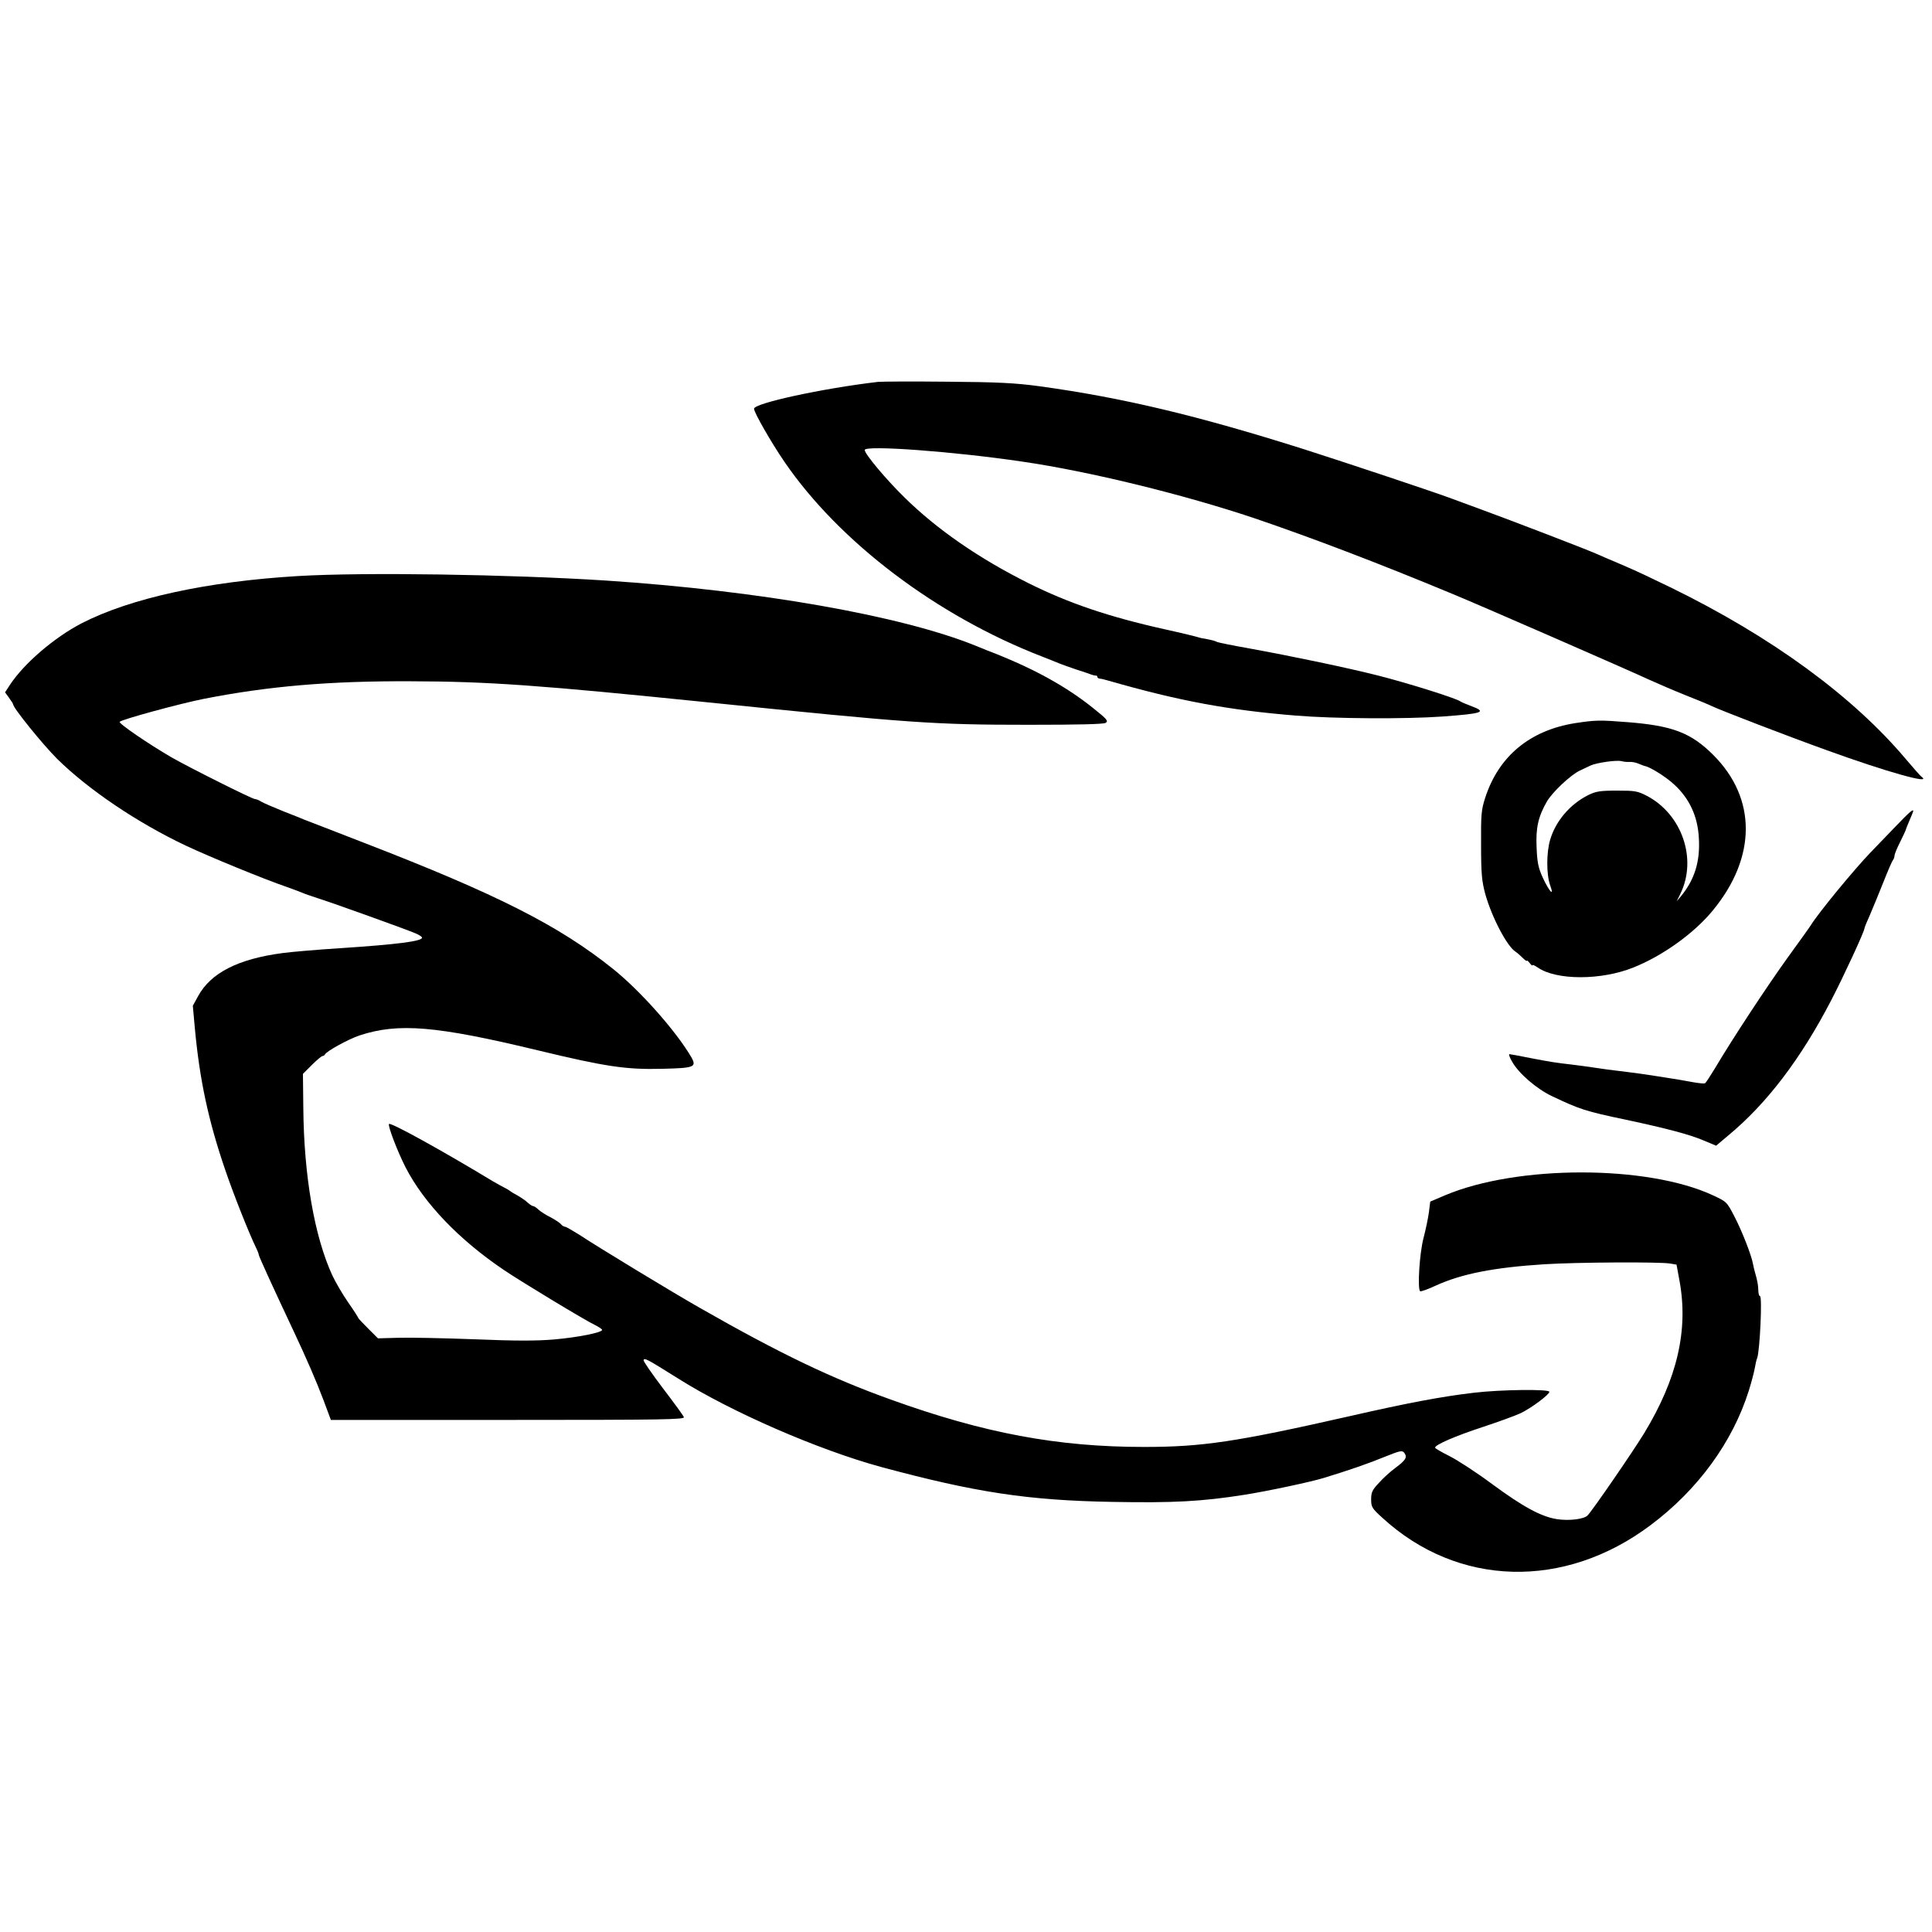 <?xml version="1.0" standalone="no"?>
<!DOCTYPE svg PUBLIC "-//W3C//DTD SVG 20010904//EN"
 "http://www.w3.org/TR/2001/REC-SVG-20010904/DTD/svg10.dtd">
<svg version="1.0" xmlns="http://www.w3.org/2000/svg"
 width="1030pt" height="1030pt" viewBox="0 0 1030 1030"
 preserveAspectRatio="xMidYMid meet">
<g transform="translate(0,1030) scale(0.1,-0.1)"
fill="#000000" stroke="none">
<path d="M4680 8264 c-298 -35 -660 -114 -660 -143 0 -20 89 -176 162 -283
293 -428 812 -821 1373 -1038 33 -13 74 -29 90 -36 17 -7 59 -22 95 -34 36
-11 72 -24 80 -27 8 -3 18 -5 23 -5 4 1 7 -2 7 -6 0 -5 6 -9 13 -10 6 0 28 -5
47 -11 376 -108 641 -157 999 -186 204 -17 586 -19 781 -5 217 16 239 24 153
56 -27 10 -53 21 -58 25 -23 17 -289 100 -440 138 -167 42 -448 101 -695 146
-80 14 -152 29 -160 32 -8 4 -19 8 -25 9 -5 1 -13 3 -17 4 -5 1 -16 3 -25 5
-10 1 -25 4 -33 7 -8 3 -89 23 -180 43 -301 67 -514 140 -725 245 -265 132
-492 289 -665 460 -98 96 -210 230 -210 251 0 27 476 -8 840 -62 358 -52 863
-176 1238 -302 300 -102 658 -238 1057 -404 139 -57 943 -408 1050 -458 44
-20 130 -57 190 -81 61 -24 124 -50 140 -58 56 -26 398 -158 615 -236 317
-115 563 -184 505 -142 -6 4 -42 45 -82 92 -284 338 -719 656 -1258 919 -88
43 -194 93 -235 110 -41 18 -91 39 -110 47 -19 9 -44 19 -55 24 -60 26 -434
170 -625 240 -63 23 -133 49 -155 57 -89 33 -545 185 -770 257 -572 181 -971
276 -1415 337 -126 17 -217 22 -490 24 -184 2 -351 1 -370 -1z"/>
<path d="M1590 7229 c-487 -29 -894 -118 -1155 -252 -146 -76 -306 -213 -382
-328 l-26 -40 21 -29 c12 -16 22 -32 22 -35 0 -19 157 -213 234 -290 166 -164
428 -341 686 -463 125 -59 417 -179 540 -221 36 -13 74 -27 85 -32 11 -5 47
-17 80 -28 74 -23 466 -164 518 -186 20 -8 37 -19 37 -24 0 -19 -132 -36 -435
-56 -126 -8 -265 -20 -308 -26 -237 -31 -384 -106 -451 -230 l-28 -51 11 -122
c26 -277 72 -490 161 -751 46 -135 128 -341 166 -419 8 -16 14 -33 14 -37 0
-7 87 -197 180 -394 75 -159 128 -282 166 -383 l38 -102 944 0 c829 0 943 2
938 15 -3 8 -53 77 -112 154 -58 77 -105 144 -103 150 5 13 18 6 184 -98 282
-178 746 -380 1083 -472 501 -135 780 -178 1232 -186 326 -6 477 2 705 38 121
19 351 68 420 89 135 41 244 79 324 112 87 35 97 37 108 22 17 -23 7 -39 -47
-79 -26 -19 -66 -55 -88 -80 -36 -38 -42 -51 -42 -88 0 -41 4 -48 59 -98 402
-370 971 -386 1432 -39 251 188 436 442 522 715 14 44 28 98 32 120 4 22 9 47
13 55 14 36 28 330 15 330 -5 0 -9 15 -9 33 -1 30 -6 53 -18 95 -3 9 -7 28
-10 42 -8 47 -58 175 -99 254 -41 79 -41 79 -116 114 -350 162 -1041 162
-1426 0 l-80 -34 -7 -56 c-4 -31 -17 -93 -29 -139 -21 -80 -33 -268 -18 -283
3 -3 40 10 81 29 139 64 313 98 583 115 176 11 609 13 667 4 l36 -6 16 -87
c48 -262 -12 -521 -188 -811 -55 -91 -274 -410 -302 -439 -18 -20 -100 -30
-163 -20 -85 13 -183 67 -346 187 -82 61 -185 128 -227 149 -42 21 -77 41 -77
45 -2 15 107 62 253 110 82 27 173 60 203 74 58 28 153 99 153 114 0 15 -258
12 -402 -5 -171 -20 -352 -54 -663 -125 -604 -137 -785 -164 -1095 -164 -462
0 -853 73 -1352 253 -315 113 -589 244 -1018 489 -134 76 -545 325 -641 389
-37 23 -71 43 -77 43 -5 0 -15 6 -21 13 -6 8 -31 24 -55 37 -25 12 -54 31 -65
41 -11 11 -24 19 -29 19 -4 0 -17 8 -28 18 -10 10 -35 27 -54 38 -19 10 -37
21 -40 24 -3 3 -16 11 -30 18 -14 7 -41 22 -60 33 -281 170 -547 316 -556 307
-8 -9 46 -149 89 -233 99 -191 285 -385 524 -546 90 -61 437 -271 487 -294 20
-10 36 -21 36 -25 0 -14 -129 -40 -257 -51 -95 -8 -205 -8 -423 1 -162 6 -345
10 -405 8 l-110 -3 -52 52 c-29 29 -53 54 -53 57 0 2 -24 40 -54 83 -30 43
-67 107 -84 143 -96 208 -152 532 -155 894 l-2 181 48 48 c26 26 52 47 56 47
5 0 11 4 13 8 7 17 125 82 185 102 207 68 408 51 948 -79 365 -88 473 -104
666 -99 170 4 184 9 155 61 -78 135 -269 352 -416 470 -289 232 -618 399
-1335 676 -159 62 -299 116 -310 120 -11 5 -63 26 -115 46 -52 21 -105 44
-117 51 -12 8 -27 14 -34 14 -14 0 -348 167 -444 222 -124 72 -285 182 -277
190 13 13 313 95 447 122 346 68 673 96 1105 94 416 -1 689 -21 1590 -113
1074 -110 1200 -119 1705 -119 258 0 396 3 409 10 16 10 9 19 -65 78 -143 115
-313 209 -534 296 -11 4 -54 21 -95 38 -396 160 -1152 293 -1970 347 -515 33
-1291 45 -1640 24z"/>
<path d="M8399 6445 c-242 -38 -409 -176 -481 -398 -21 -65 -23 -90 -22 -252
0 -153 4 -192 22 -260 35 -125 116 -280 162 -309 8 -5 25 -20 37 -32 13 -13
23 -20 23 -16 0 4 7 -2 15 -12 8 -11 15 -16 15 -12 0 4 12 -1 28 -12 99 -69
339 -69 510 0 156 62 326 184 425 306 232 283 232 595 2 826 -120 120 -218
157 -458 176 -151 12 -171 11 -278 -5z m288 -207 c12 1 35 -3 50 -10 15 -6 30
-12 33 -12 29 -6 112 -58 155 -98 82 -75 126 -170 132 -285 8 -126 -23 -224
-97 -313 l-21 -25 20 41 c90 185 8 423 -179 521 -50 26 -64 28 -160 28 -89 0
-112 -4 -151 -23 -99 -49 -176 -140 -205 -240 -20 -68 -20 -184 0 -241 24 -65
-4 -36 -40 42 -23 51 -29 80 -32 159 -5 105 9 165 55 245 29 50 126 141 174
164 19 9 45 21 59 28 33 15 139 30 165 23 11 -3 30 -5 42 -4z"/>
<path d="M10103 5891 c-45 -47 -104 -108 -131 -136 -91 -95 -275 -319 -317
-386 -5 -9 -62 -88 -125 -175 -110 -153 -290 -426 -385 -586 -26 -43 -50 -80
-55 -83 -4 -3 -32 0 -61 5 -64 13 -297 49 -354 55 -85 10 -116 14 -230 31 -16
2 -48 6 -70 9 -79 9 -112 14 -215 34 -58 12 -109 21 -113 21 -5 0 2 -19 15
-41 35 -62 129 -143 210 -182 152 -72 179 -81 398 -127 215 -46 337 -78 412
-110 l67 -28 63 53 c207 171 388 409 551 723 66 127 177 367 177 383 0 4 13
36 29 71 15 35 47 113 71 173 24 61 47 114 52 120 4 5 8 15 8 23 0 7 13 40 30
73 16 33 30 62 30 64 0 3 9 25 20 51 11 25 20 48 20 50 0 13 -23 -8 -97 -85z"/>
</g>
</svg>
